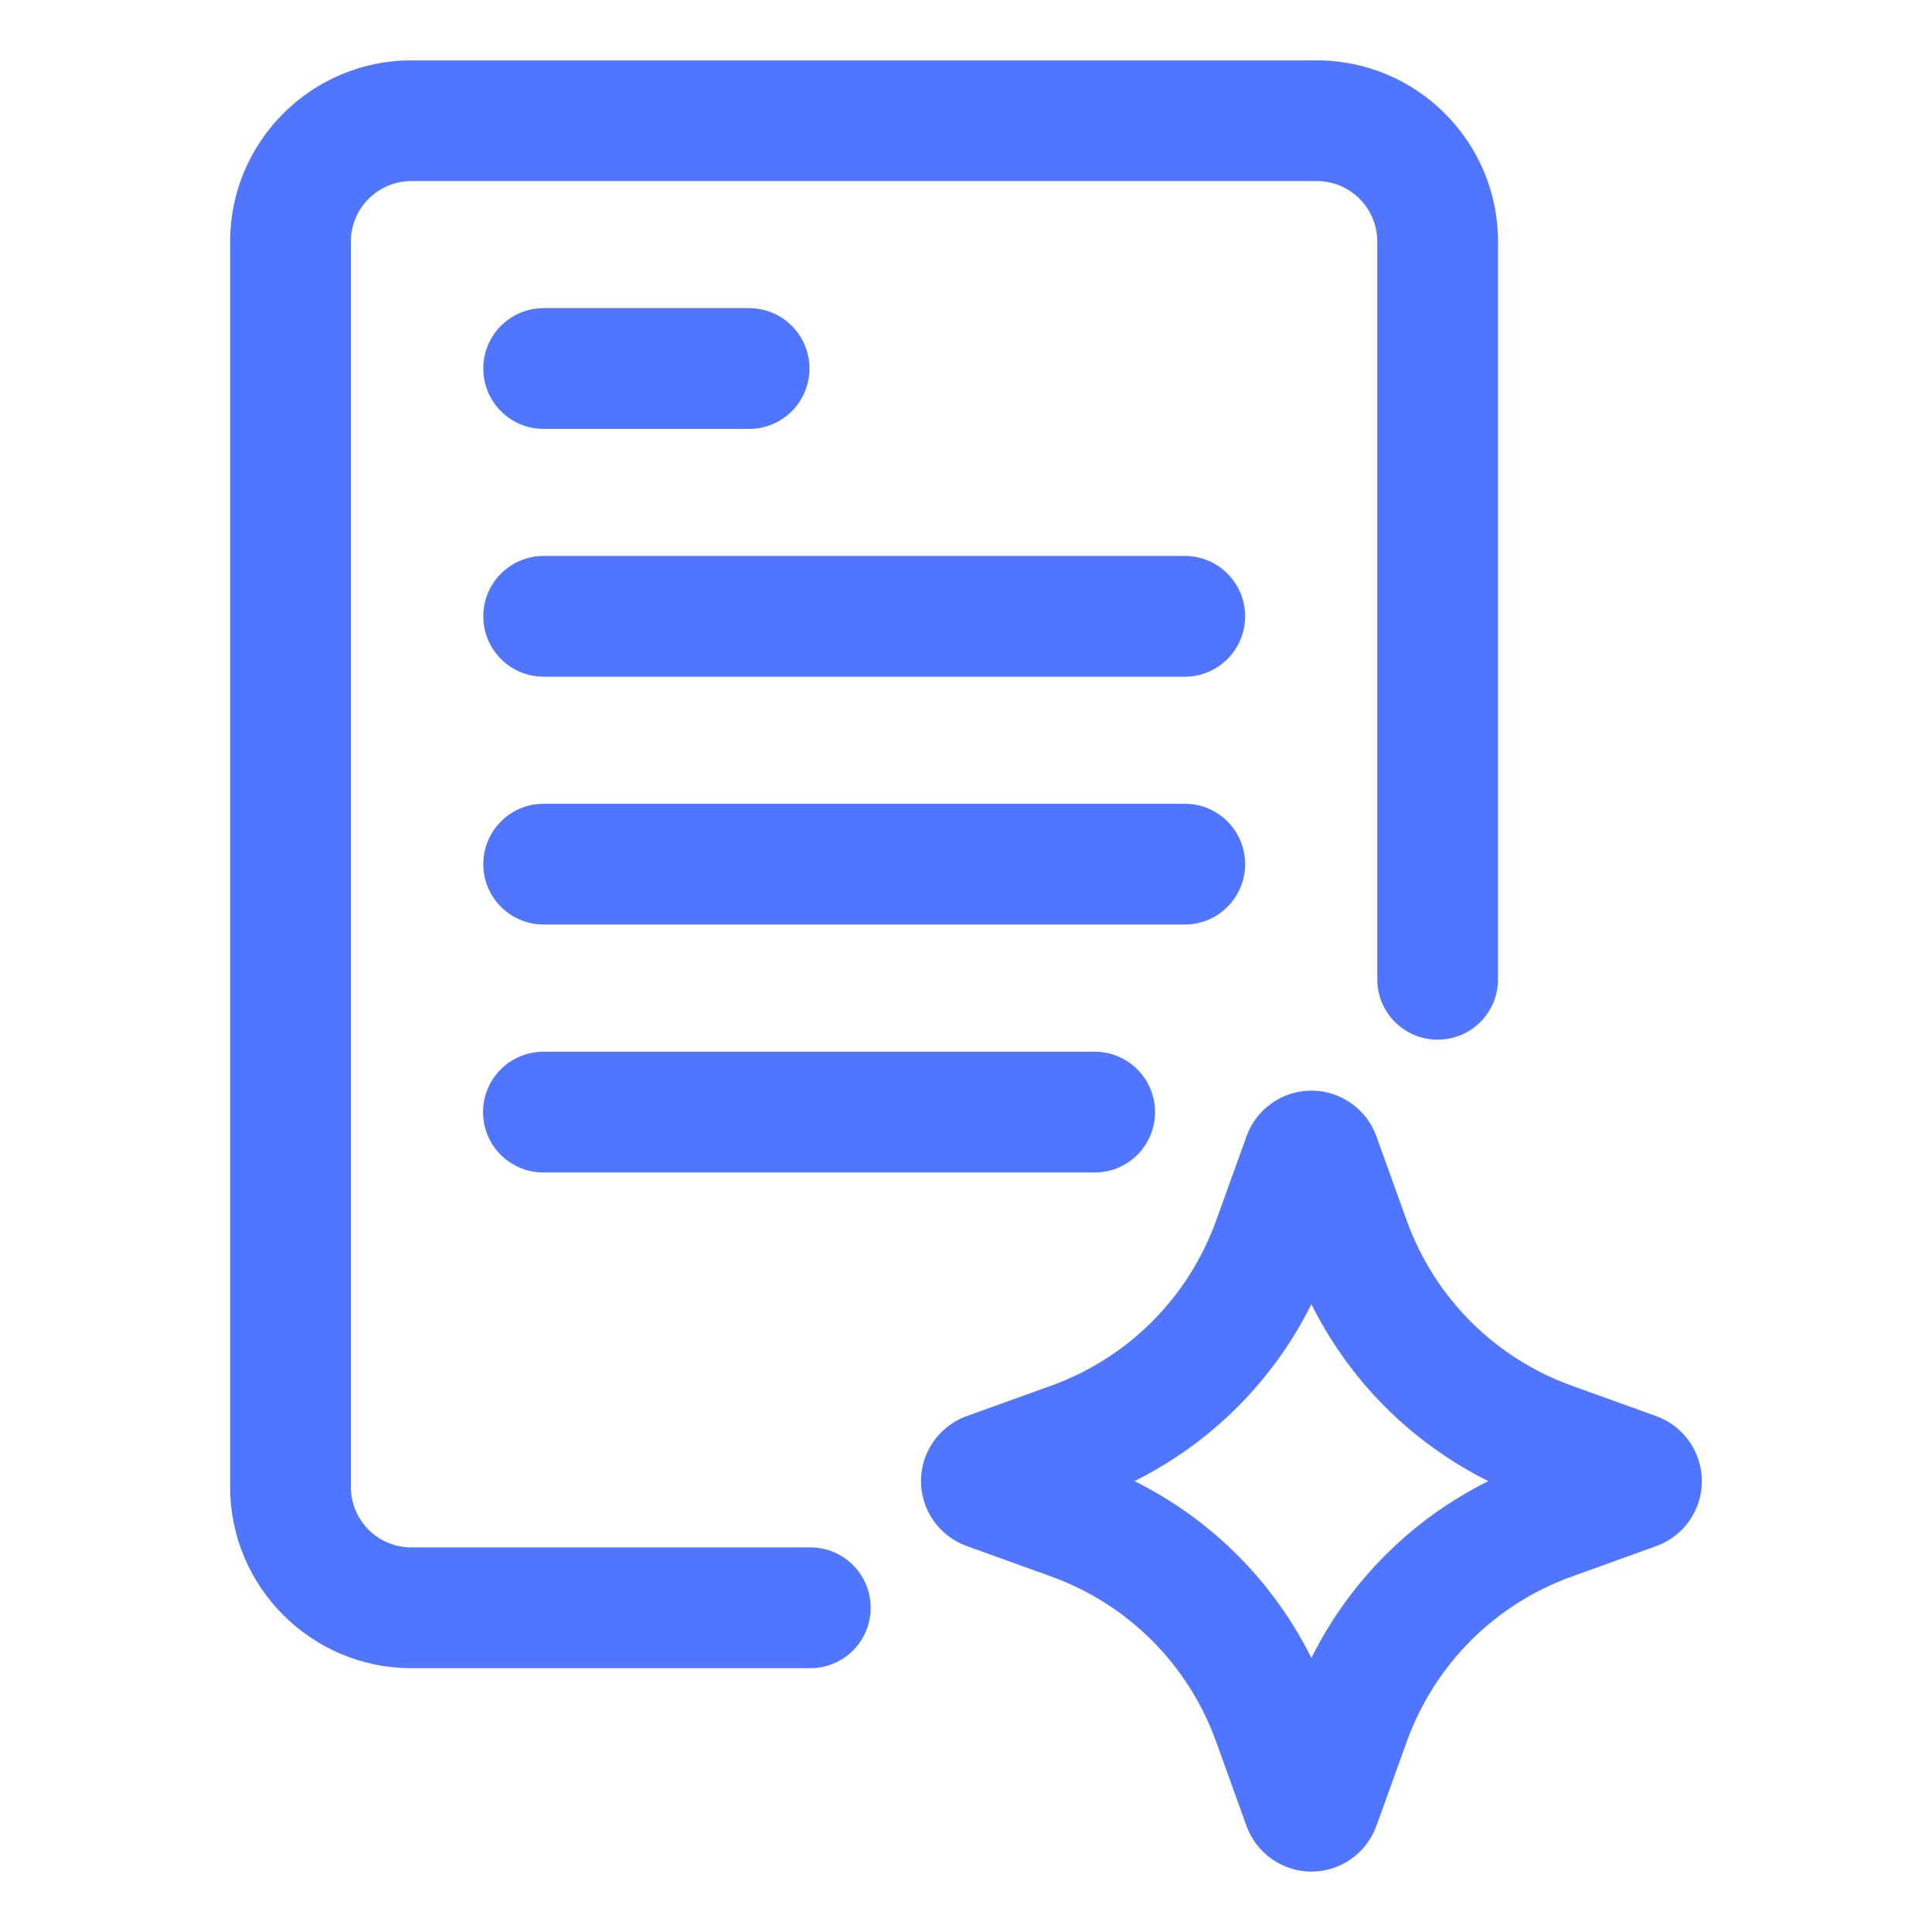 <svg width="70" height="70" viewBox="0 0 70 70" fill="none" xmlns="http://www.w3.org/2000/svg">
<path d="M29.359 56.066H14.901C13.694 56.066 12.714 55.086 12.714 53.878V8.75C12.714 7.543 13.694 6.562 14.901 6.562H47.714C48.921 6.562 49.901 7.543 49.901 8.75V35.481C49.901 36.691 50.879 37.669 52.089 37.669C53.299 37.669 54.276 36.691 54.276 35.481V8.75C54.276 5.132 51.332 2.188 47.714 2.188H14.901C11.283 2.188 8.339 5.132 8.339 8.75V53.878C8.339 57.496 11.283 60.441 14.901 60.441H29.359C30.568 60.441 31.546 59.463 31.546 58.253C31.546 57.043 30.568 56.066 29.359 56.066Z" fill="#5076FF"/>
<path d="M60.01 51.31L56.952 50.208C54.158 49.201 51.979 47.02 50.971 44.229L49.868 41.169C49.868 41.167 49.868 41.164 49.866 41.16C49.508 40.176 48.562 39.515 47.517 39.515C47.513 39.515 47.51 39.515 47.508 39.515C46.458 39.519 45.515 40.187 45.165 41.167L44.061 44.229C43.052 47.02 40.873 49.199 38.082 50.208L35.013 51.312C34.031 51.671 33.368 52.616 33.368 53.664C33.368 54.712 34.031 55.654 35.022 56.015L38.082 57.118C40.873 58.126 43.052 60.305 44.061 63.099L45.161 66.152C45.515 67.141 46.458 67.808 47.508 67.812H47.517C48.565 67.812 49.508 67.152 49.868 66.159L50.971 63.099C51.979 60.307 54.158 58.126 56.952 57.12L60.012 56.017C61.001 55.661 61.663 54.714 61.663 53.666C61.661 52.614 61.001 51.667 60.01 51.31ZM47.515 60.071C46.128 57.291 43.886 55.048 41.105 53.664C43.886 52.277 46.128 50.035 47.515 47.254C48.899 50.035 51.142 52.277 53.924 53.664C51.142 55.048 48.899 57.291 47.515 60.071Z" fill="#5076FF"/>
<path d="M19.699 15.54H27.141C28.35 15.54 29.328 14.562 29.328 13.352C29.328 12.143 28.35 11.165 27.141 11.165H19.699C18.489 11.165 17.511 12.143 17.511 13.352C17.511 14.562 18.489 15.54 19.699 15.54Z" fill="#5076FF"/>
<path d="M42.926 20.143H19.699C18.489 20.143 17.511 21.12 17.511 22.33C17.511 23.54 18.489 24.518 19.699 24.518H42.926C44.135 24.518 45.113 23.54 45.113 22.33C45.113 21.12 44.135 20.143 42.926 20.143Z" fill="#5076FF"/>
<path d="M45.113 31.31C45.113 30.1 44.135 29.122 42.926 29.122H19.699C18.489 29.122 17.511 30.1 17.511 31.31C17.511 32.519 18.489 33.497 19.699 33.497H42.926C44.135 33.497 45.113 32.517 45.113 31.31Z" fill="#5076FF"/>
<path d="M19.69 38.106C18.48 38.106 17.502 39.084 17.502 40.294C17.502 41.504 18.48 42.481 19.69 42.481H39.662C40.871 42.481 41.849 41.504 41.849 40.294C41.849 39.084 40.871 38.106 39.662 38.106H19.69Z" fill="#5076FF"/>
</svg>
